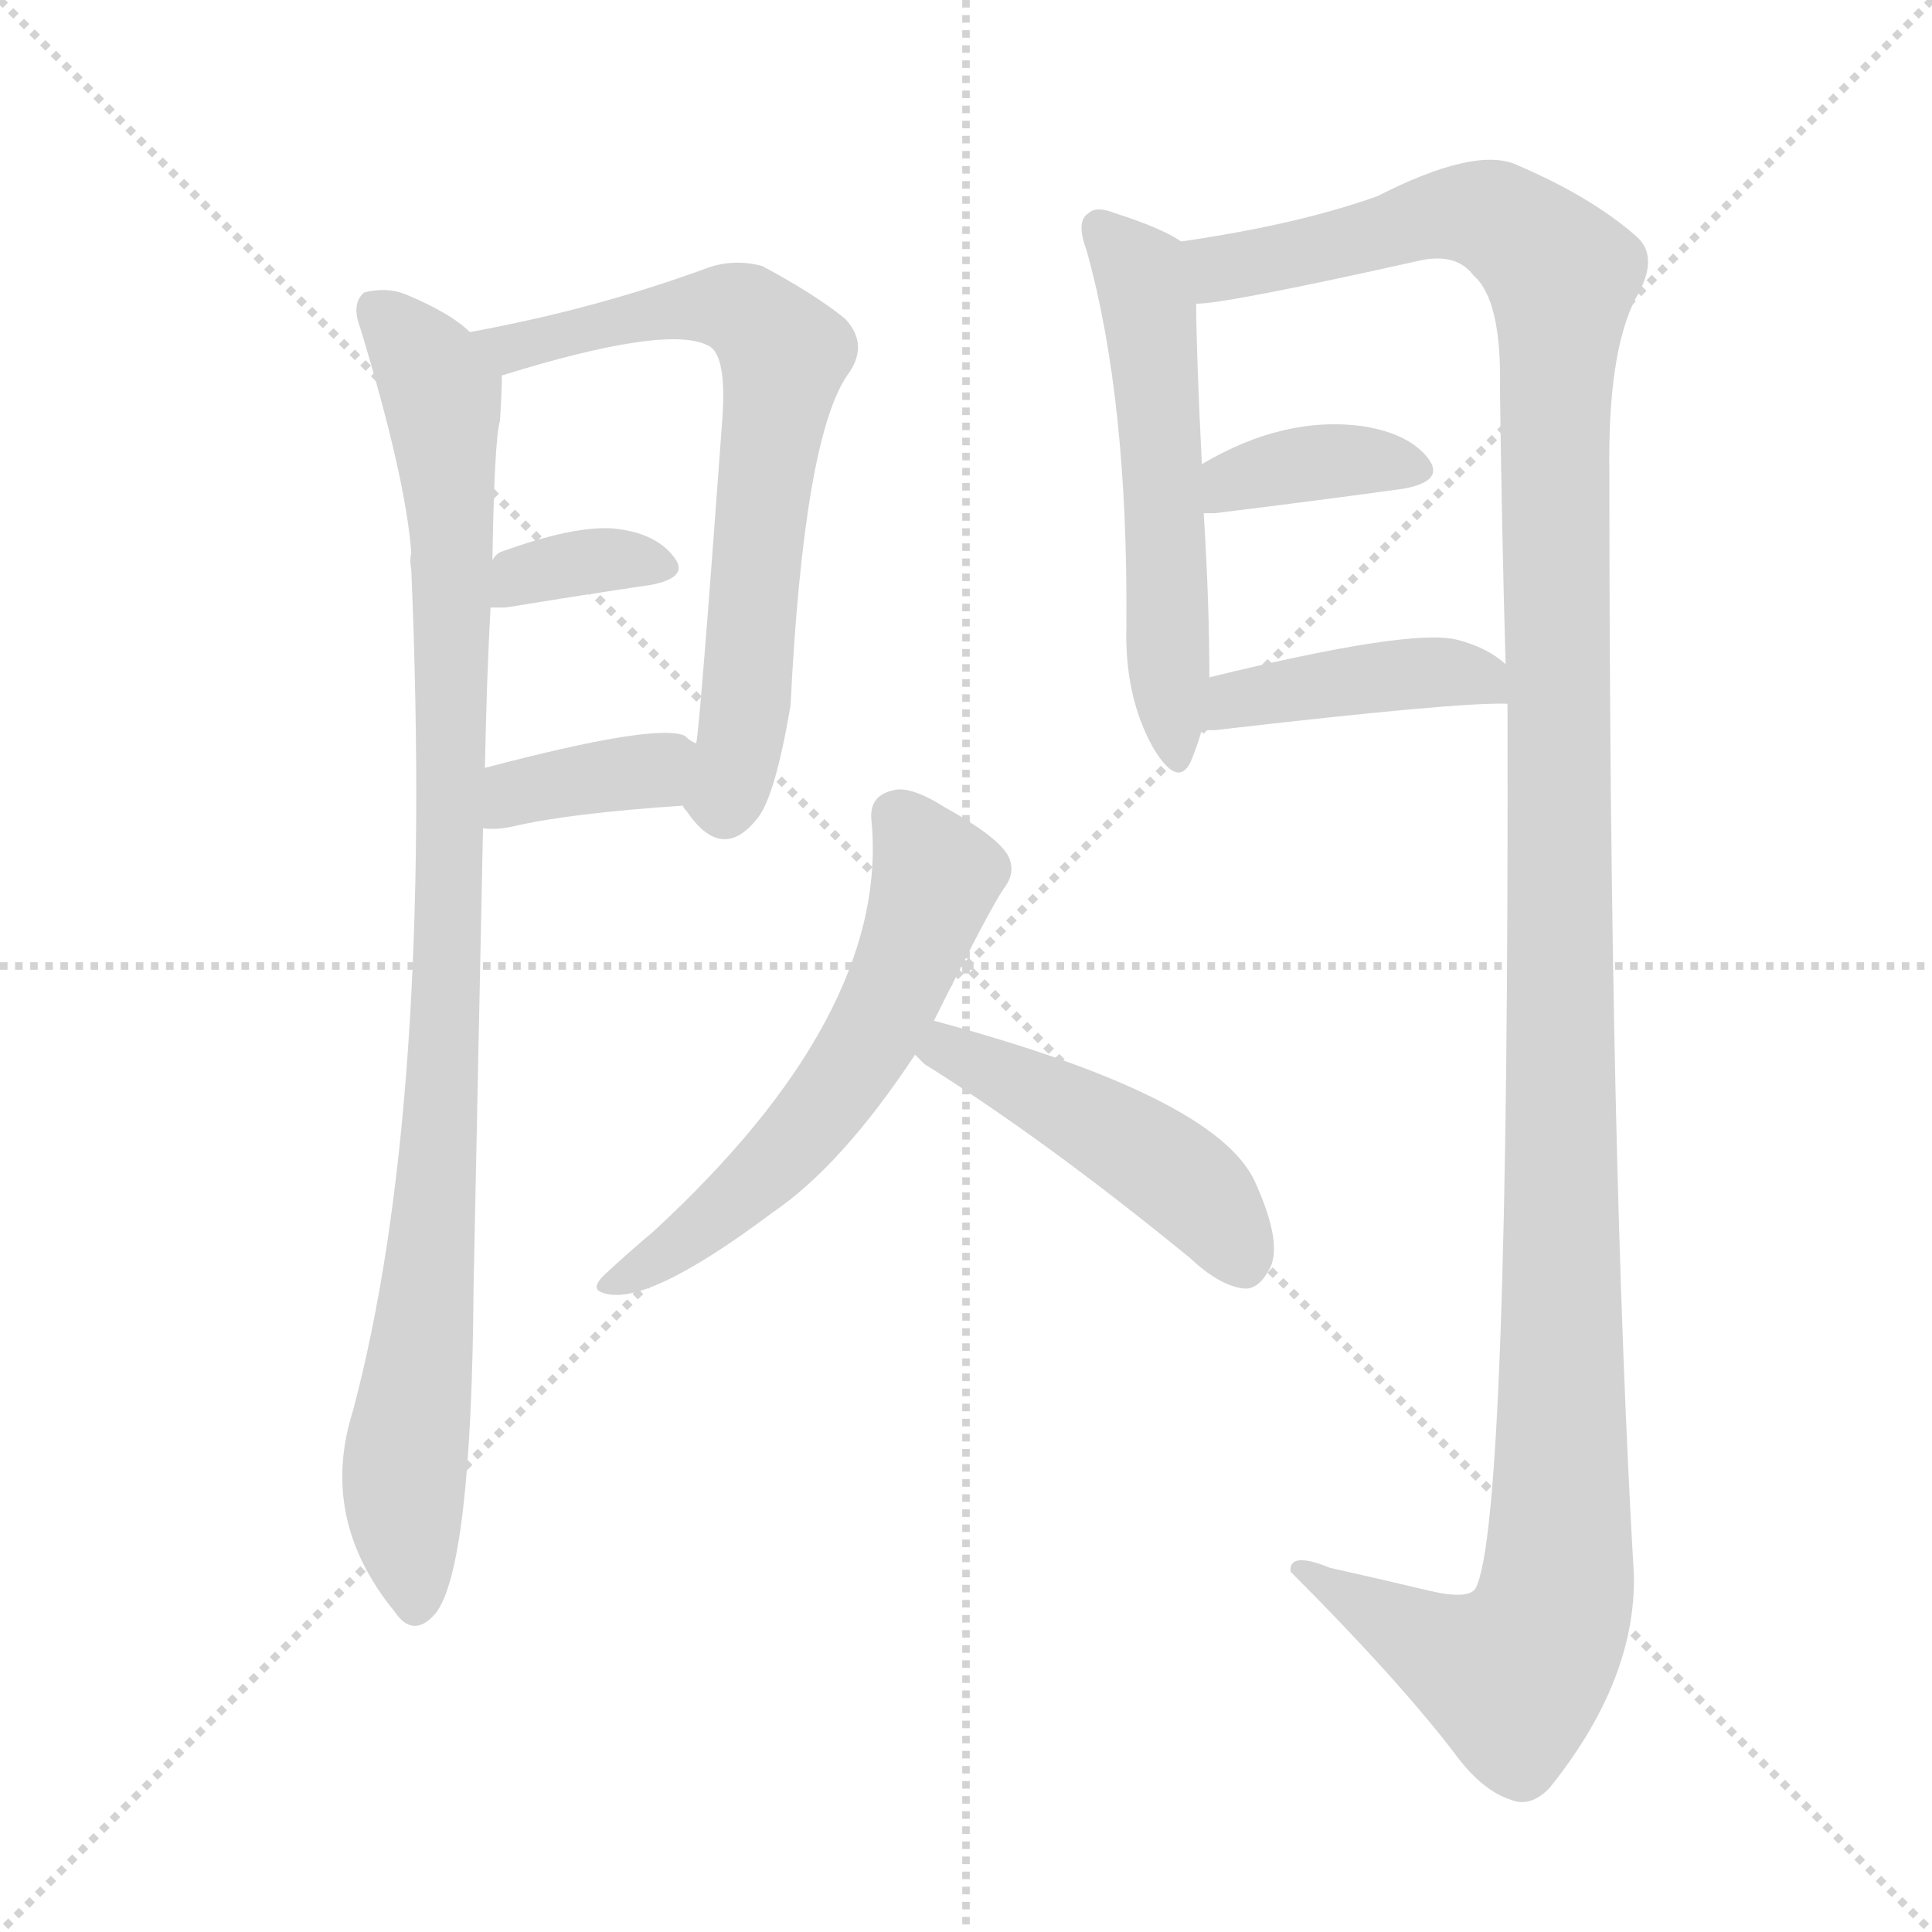 <svg version="1.1" viewBox="0 0 1024 1024" xmlns="http://www.w3.org/2000/svg">
  <g stroke="lightgray" stroke-dasharray="1,1" stroke-width="1" transform="scale(4, 4)">
    <line x1="0" y1="0" x2="256" y2="256"></line>
    <line x1="256" y1="0" x2="0" y2="256"></line>
    <line x1="128" y1="0" x2="128" y2="256"></line>
    <line x1="0" y1="128" x2="256" y2="128"></line>
  </g>
  <g transform="scale(1, -1) translate(0, -900)">
    <style type="text/css">
      
        @keyframes keyframes0 {
          from {
            stroke: blue;
            stroke-dashoffset: 956;
            stroke-width: 128;
          }
          76% {
            animation-timing-function: step-end;
            stroke: blue;
            stroke-dashoffset: 0;
            stroke-width: 128;
          }
          to {
            stroke: black;
            stroke-width: 1024;
          }
        }
        #make-me-a-hanzi-animation-0 {
          animation: keyframes0 1.028s both;
          animation-delay: 0s;
          animation-timing-function: linear;
        }
      
        @keyframes keyframes1 {
          from {
            stroke: blue;
            stroke-dashoffset: 678;
            stroke-width: 128;
          }
          69% {
            animation-timing-function: step-end;
            stroke: blue;
            stroke-dashoffset: 0;
            stroke-width: 128;
          }
          to {
            stroke: black;
            stroke-width: 1024;
          }
        }
        #make-me-a-hanzi-animation-1 {
          animation: keyframes1 0.802s both;
          animation-delay: 1.028s;
          animation-timing-function: linear;
        }
      
        @keyframes keyframes2 {
          from {
            stroke: blue;
            stroke-dashoffset: 347;
            stroke-width: 128;
          }
          53% {
            animation-timing-function: step-end;
            stroke: blue;
            stroke-dashoffset: 0;
            stroke-width: 128;
          }
          to {
            stroke: black;
            stroke-width: 1024;
          }
        }
        #make-me-a-hanzi-animation-2 {
          animation: keyframes2 0.532s both;
          animation-delay: 1.83s;
          animation-timing-function: linear;
        }
      
        @keyframes keyframes3 {
          from {
            stroke: blue;
            stroke-dashoffset: 367;
            stroke-width: 128;
          }
          54% {
            animation-timing-function: step-end;
            stroke: blue;
            stroke-dashoffset: 0;
            stroke-width: 128;
          }
          to {
            stroke: black;
            stroke-width: 1024;
          }
        }
        #make-me-a-hanzi-animation-3 {
          animation: keyframes3 0.549s both;
          animation-delay: 2.362s;
          animation-timing-function: linear;
        }
      
        @keyframes keyframes4 {
          from {
            stroke: blue;
            stroke-dashoffset: 541;
            stroke-width: 128;
          }
          64% {
            animation-timing-function: step-end;
            stroke: blue;
            stroke-dashoffset: 0;
            stroke-width: 128;
          }
          to {
            stroke: black;
            stroke-width: 1024;
          }
        }
        #make-me-a-hanzi-animation-4 {
          animation: keyframes4 0.69s both;
          animation-delay: 2.911s;
          animation-timing-function: linear;
        }
      
        @keyframes keyframes5 {
          from {
            stroke: blue;
            stroke-dashoffset: 1336;
            stroke-width: 128;
          }
          81% {
            animation-timing-function: step-end;
            stroke: blue;
            stroke-dashoffset: 0;
            stroke-width: 128;
          }
          to {
            stroke: black;
            stroke-width: 1024;
          }
        }
        #make-me-a-hanzi-animation-5 {
          animation: keyframes5 1.337s both;
          animation-delay: 3.601s;
          animation-timing-function: linear;
        }
      
        @keyframes keyframes6 {
          from {
            stroke: blue;
            stroke-dashoffset: 368;
            stroke-width: 128;
          }
          55% {
            animation-timing-function: step-end;
            stroke: blue;
            stroke-dashoffset: 0;
            stroke-width: 128;
          }
          to {
            stroke: black;
            stroke-width: 1024;
          }
        }
        #make-me-a-hanzi-animation-6 {
          animation: keyframes6 0.549s both;
          animation-delay: 4.938s;
          animation-timing-function: linear;
        }
      
        @keyframes keyframes7 {
          from {
            stroke: blue;
            stroke-dashoffset: 418;
            stroke-width: 128;
          }
          58% {
            animation-timing-function: step-end;
            stroke: blue;
            stroke-dashoffset: 0;
            stroke-width: 128;
          }
          to {
            stroke: black;
            stroke-width: 1024;
          }
        }
        #make-me-a-hanzi-animation-7 {
          animation: keyframes7 0.59s both;
          animation-delay: 5.488s;
          animation-timing-function: linear;
        }
      
        @keyframes keyframes8 {
          from {
            stroke: blue;
            stroke-dashoffset: 580;
            stroke-width: 128;
          }
          65% {
            animation-timing-function: step-end;
            stroke: blue;
            stroke-dashoffset: 0;
            stroke-width: 128;
          }
          to {
            stroke: black;
            stroke-width: 1024;
          }
        }
        #make-me-a-hanzi-animation-8 {
          animation: keyframes8 0.722s both;
          animation-delay: 6.078s;
          animation-timing-function: linear;
        }
      
        @keyframes keyframes9 {
          from {
            stroke: blue;
            stroke-dashoffset: 463;
            stroke-width: 128;
          }
          60% {
            animation-timing-function: step-end;
            stroke: blue;
            stroke-dashoffset: 0;
            stroke-width: 128;
          }
          to {
            stroke: black;
            stroke-width: 1024;
          }
        }
        #make-me-a-hanzi-animation-9 {
          animation: keyframes9 0.627s both;
          animation-delay: 6.8s;
          animation-timing-function: linear;
        }
      
    </style>
    
      <path d="M 249 724 Q 239 734 215 744 Q 205 748 193 745 Q 186 739 191 726 Q 215 647 218 607 Q 217 603 218 598 Q 230 313 187 152 Q 169 95 209 46 Q 219 31 231 45 Q 250 70 251 218 Q 254 363 256 461 L 257 493 Q 258 542 260 578 L 261 603 Q 262 667 265 677 Q 266 693 266 701 C 266 712 266 712 249 724 Z" fill="lightgray"></path>
    
      <path d="M 362 473 Q 362 472 364 470 Q 383 442 402 467 Q 411 479 419 526 Q 426 667 449 701 Q 461 717 448 731 Q 432 744 404 759 Q 389 763 375 758 Q 315 736 249 724 C 220 718 237 692 266 701 Q 353 728 375 717 Q 385 713 383 680 Q 371 515 369 506 C 366 476 359 477 362 473 Z" fill="lightgray"></path>
    
      <path d="M 260 578 Q 263 578 268 578 Q 311 585 345 590 Q 366 594 357 605 Q 347 618 324 620 Q 303 621 267 608 Q 263 607 261 603 C 243 579 243 578 260 578 Z" fill="lightgray"></path>
    
      <path d="M 256 461 Q 263 460 272 462 Q 302 469 362 473 C 392 475 395 492 369 506 Q 366 507 363 510 Q 348 517 257 493 C 228 485 226 463 256 461 Z" fill="lightgray"></path>
    
      <path d="M 626 772 Q 616 779 591 787 Q 581 791 577 787 Q 570 783 576 767 Q 598 688 597 568 Q 596 531 611 504 Q 624 482 631 496 Q 634 503 637 513 L 641 541 Q 641 580 638 628 L 637 654 Q 634 715 634 739 C 634 768 634 768 626 772 Z" fill="lightgray"></path>
    
      <path d="M 799 527 Q 800 91 782 58 Q 778 52 757 57 Q 732 63 705 69 Q 683 78 684 67 Q 739 12 770 -28 Q 785 -49 801 -54 Q 811 -58 821 -48 Q 867 9 866 65 Q 853 288 853 649 Q 852 713 867 742 Q 880 764 867 775 Q 843 796 803 813 Q 781 822 730 796 Q 688 781 626 772 C 596 767 604 735 634 739 Q 650 739 753 762 Q 772 766 781 754 Q 796 741 795 694 Q 796 618 798 548 L 799 527 Z" fill="lightgray"></path>
    
      <path d="M 638 628 Q 639 628 644 628 Q 701 635 744 641 Q 766 645 757 657 Q 747 670 723 674 Q 681 680 637 654 C 611 639 608 628 638 628 Z" fill="lightgray"></path>
    
      <path d="M 637 513 Q 640 513 644 513 Q 773 528 799 527 C 825 527 821 529 798 548 Q 788 557 772 561 Q 747 567 641 541 C 612 534 607 513 637 513 Z" fill="lightgray"></path>
    
      <path d="M 495 359 Q 525 419 532 429 Q 539 438 534 447 Q 528 457 501 472 Q 482 484 473 481 Q 460 478 462 464 Q 471 362 346 247 Q 334 237 320 224 Q 313 217 319 215 Q 341 206 409 257 Q 446 282 485 341 L 495 359 Z" fill="lightgray"></path>
    
      <path d="M 485 341 Q 486 340 490 336 Q 554 296 631 233 Q 647 218 660 217 Q 667 217 672 226 Q 681 239 665 274 Q 644 319 495 359 C 466 367 464 362 485 341 Z" fill="lightgray"></path>
    
    
      <clipPath id="make-me-a-hanzi-clip-0">
        <path d="M 249 724 Q 239 734 215 744 Q 205 748 193 745 Q 186 739 191 726 Q 215 647 218 607 Q 217 603 218 598 Q 230 313 187 152 Q 169 95 209 46 Q 219 31 231 45 Q 250 70 251 218 Q 254 363 256 461 L 257 493 Q 258 542 260 578 L 261 603 Q 262 667 265 677 Q 266 693 266 701 C 266 712 266 712 249 724 Z"></path>
      </clipPath>
      <path clip-path="url(#make-me-a-hanzi-clip-0)" d="M 200 737 L 234 691 L 240 615 L 236 344 L 214 114 L 220 50" fill="none" id="make-me-a-hanzi-animation-0" stroke-dasharray="828 1656" stroke-linecap="round"></path>
    
      <clipPath id="make-me-a-hanzi-clip-1">
        <path d="M 362 473 Q 362 472 364 470 Q 383 442 402 467 Q 411 479 419 526 Q 426 667 449 701 Q 461 717 448 731 Q 432 744 404 759 Q 389 763 375 758 Q 315 736 249 724 C 220 718 237 692 266 701 Q 353 728 375 717 Q 385 713 383 680 Q 371 515 369 506 C 366 476 359 477 362 473 Z"></path>
      </clipPath>
      <path clip-path="url(#make-me-a-hanzi-clip-1)" d="M 257 721 L 275 714 L 331 731 L 386 738 L 415 712 L 400 612 L 392 501 L 383 477 L 371 477" fill="none" id="make-me-a-hanzi-animation-1" stroke-dasharray="550 1100" stroke-linecap="round"></path>
    
      <clipPath id="make-me-a-hanzi-clip-2">
        <path d="M 260 578 Q 263 578 268 578 Q 311 585 345 590 Q 366 594 357 605 Q 347 618 324 620 Q 303 621 267 608 Q 263 607 261 603 C 243 579 243 578 260 578 Z"></path>
      </clipPath>
      <path clip-path="url(#make-me-a-hanzi-clip-2)" d="M 264 584 L 276 595 L 296 600 L 328 604 L 349 599" fill="none" id="make-me-a-hanzi-animation-2" stroke-dasharray="219 438" stroke-linecap="round"></path>
    
      <clipPath id="make-me-a-hanzi-clip-3">
        <path d="M 256 461 Q 263 460 272 462 Q 302 469 362 473 C 392 475 395 492 369 506 Q 366 507 363 510 Q 348 517 257 493 C 228 485 226 463 256 461 Z"></path>
      </clipPath>
      <path clip-path="url(#make-me-a-hanzi-clip-3)" d="M 260 466 L 274 479 L 348 493 L 362 502" fill="none" id="make-me-a-hanzi-animation-3" stroke-dasharray="239 478" stroke-linecap="round"></path>
    
      <clipPath id="make-me-a-hanzi-clip-4">
        <path d="M 626 772 Q 616 779 591 787 Q 581 791 577 787 Q 570 783 576 767 Q 598 688 597 568 Q 596 531 611 504 Q 624 482 631 496 Q 634 503 637 513 L 641 541 Q 641 580 638 628 L 637 654 Q 634 715 634 739 C 634 768 634 768 626 772 Z"></path>
      </clipPath>
      <path clip-path="url(#make-me-a-hanzi-clip-4)" d="M 584 779 L 603 758 L 609 734 L 622 502" fill="none" id="make-me-a-hanzi-animation-4" stroke-dasharray="413 826" stroke-linecap="round"></path>
    
      <clipPath id="make-me-a-hanzi-clip-5">
        <path d="M 799 527 Q 800 91 782 58 Q 778 52 757 57 Q 732 63 705 69 Q 683 78 684 67 Q 739 12 770 -28 Q 785 -49 801 -54 Q 811 -58 821 -48 Q 867 9 866 65 Q 853 288 853 649 Q 852 713 867 742 Q 880 764 867 775 Q 843 796 803 813 Q 781 822 730 796 Q 688 781 626 772 C 596 767 604 735 634 739 Q 650 739 753 762 Q 772 766 781 754 Q 796 741 795 694 Q 796 618 798 548 L 799 527 Z"></path>
      </clipPath>
      <path clip-path="url(#make-me-a-hanzi-clip-5)" d="M 636 745 L 654 760 L 779 787 L 798 781 L 828 752 L 824 50 L 802 12 L 765 25 L 693 64" fill="none" id="make-me-a-hanzi-animation-5" stroke-dasharray="1208 2416" stroke-linecap="round"></path>
    
      <clipPath id="make-me-a-hanzi-clip-6">
        <path d="M 638 628 Q 639 628 644 628 Q 701 635 744 641 Q 766 645 757 657 Q 747 670 723 674 Q 681 680 637 654 C 611 639 608 628 638 628 Z"></path>
      </clipPath>
      <path clip-path="url(#make-me-a-hanzi-clip-6)" d="M 641 635 L 654 645 L 703 656 L 748 651" fill="none" id="make-me-a-hanzi-animation-6" stroke-dasharray="240 480" stroke-linecap="round"></path>
    
      <clipPath id="make-me-a-hanzi-clip-7">
        <path d="M 637 513 Q 640 513 644 513 Q 773 528 799 527 C 825 527 821 529 798 548 Q 788 557 772 561 Q 747 567 641 541 C 612 534 607 513 637 513 Z"></path>
      </clipPath>
      <path clip-path="url(#make-me-a-hanzi-clip-7)" d="M 641 520 L 657 530 L 742 543 L 774 544 L 796 532" fill="none" id="make-me-a-hanzi-animation-7" stroke-dasharray="290 580" stroke-linecap="round"></path>
    
      <clipPath id="make-me-a-hanzi-clip-8">
        <path d="M 495 359 Q 525 419 532 429 Q 539 438 534 447 Q 528 457 501 472 Q 482 484 473 481 Q 460 478 462 464 Q 471 362 346 247 Q 334 237 320 224 Q 313 217 319 215 Q 341 206 409 257 Q 446 282 485 341 L 495 359 Z"></path>
      </clipPath>
      <path clip-path="url(#make-me-a-hanzi-clip-8)" d="M 475 468 L 496 434 L 460 347 L 390 263 L 323 219" fill="none" id="make-me-a-hanzi-animation-8" stroke-dasharray="452 904" stroke-linecap="round"></path>
    
      <clipPath id="make-me-a-hanzi-clip-9">
        <path d="M 485 341 Q 486 340 490 336 Q 554 296 631 233 Q 647 218 660 217 Q 667 217 672 226 Q 681 239 665 274 Q 644 319 495 359 C 466 367 464 362 485 341 Z"></path>
      </clipPath>
      <path clip-path="url(#make-me-a-hanzi-clip-9)" d="M 492 343 L 526 335 L 606 290 L 635 267 L 659 231" fill="none" id="make-me-a-hanzi-animation-9" stroke-dasharray="335 670" stroke-linecap="round"></path>
    
  </g>
</svg>